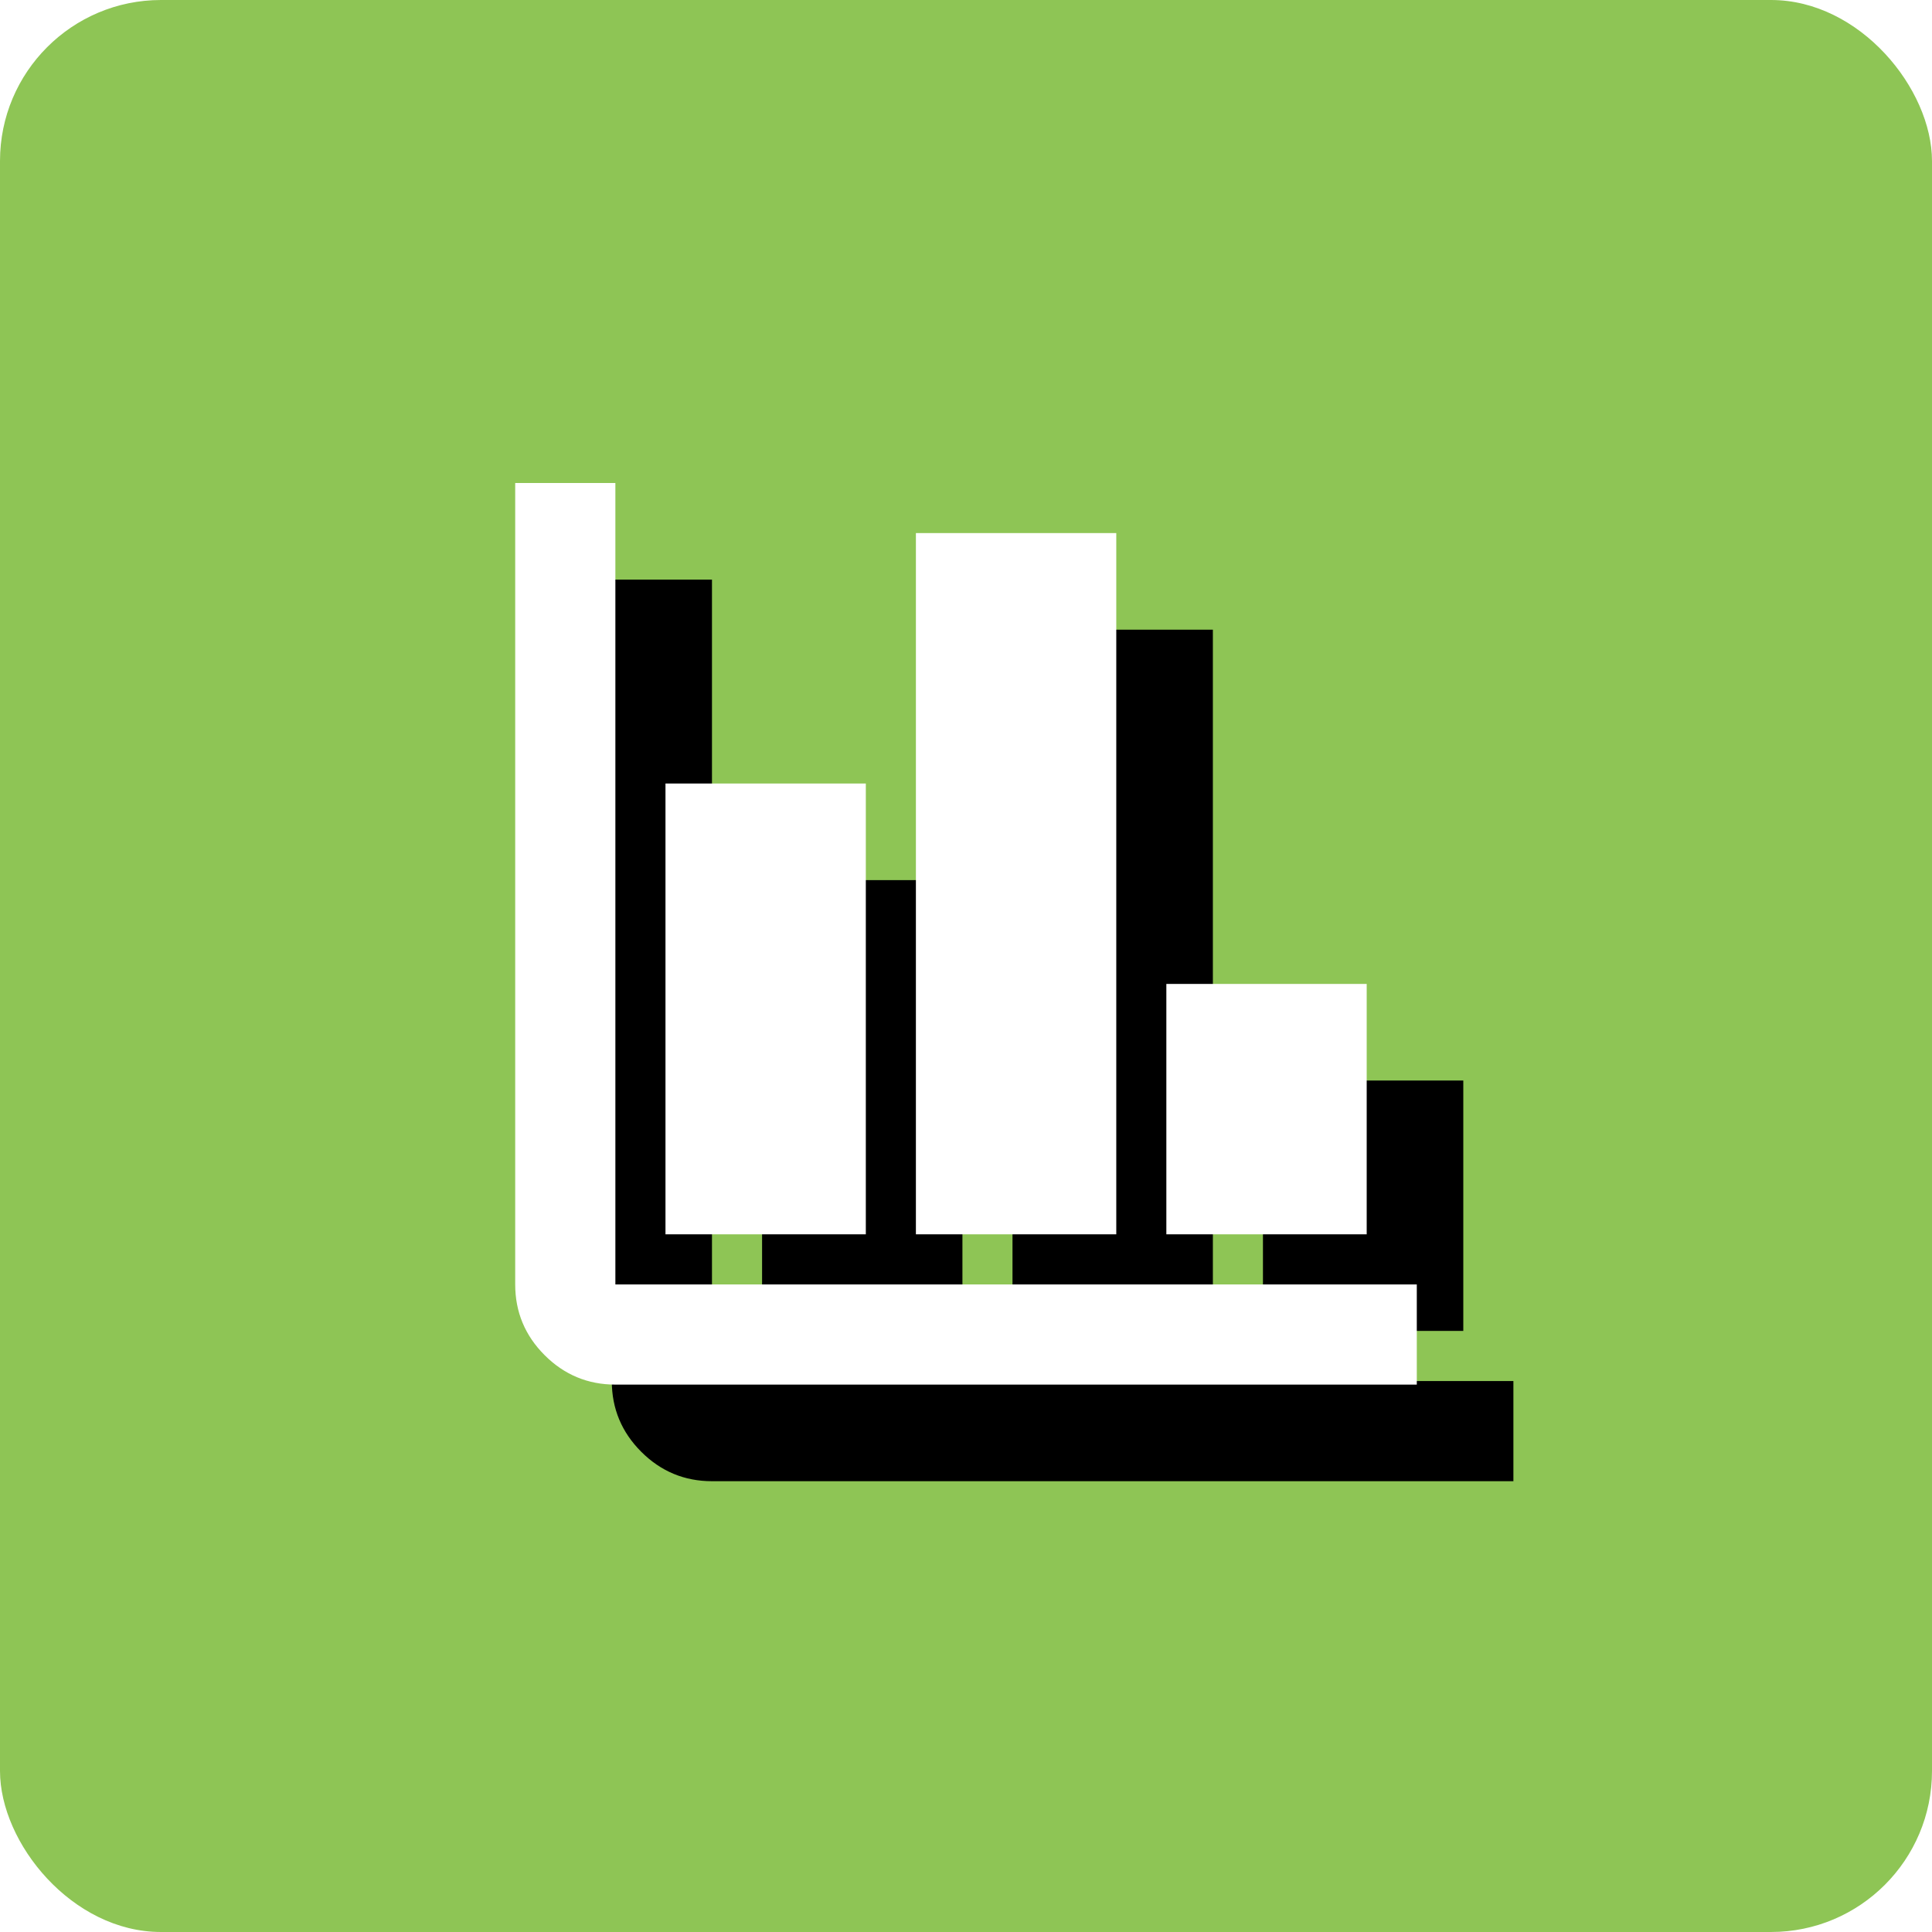 <?xml version="1.0" encoding="UTF-8"?>
<svg width="60px" height="60px" viewBox="0 0 60 60" version="1.1" xmlns="http://www.w3.org/2000/svg" xmlns:xlink="http://www.w3.org/1999/xlink">
    <title>Group 37</title>
    <defs>
        <path d="M3.111,28 C2.256,28 1.523,27.695 0.914,27.086 C0.305,26.477 0,25.744 0,24.889 L0,0 L3.111,0 L3.111,24.889 L28,24.889 L28,28 L3.111,28 Z M4.667,23.333 L4.667,9.333 L10.889,9.333 L10.889,23.333 L4.667,23.333 Z M12.444,23.333 L12.444,1.556 L18.667,1.556 L18.667,23.333 L12.444,23.333 Z M20.222,23.333 L20.222,15.556 L26.444,15.556 L26.444,23.333 L20.222,23.333 Z" id="path-1"></path>
        <filter x="-48.2%" y="-48.2%" width="217.9%" height="217.9%" filterUnits="objectBoundingBox" id="filter-2">
            <feOffset dx="3" dy="3" in="SourceAlpha" result="shadowOffsetOuter1"></feOffset>
            <feGaussianBlur stdDeviation="5" in="shadowOffsetOuter1" result="shadowBlurOuter1"></feGaussianBlur>
            <feColorMatrix values="0 0 0 0 0   0 0 0 0 0   0 0 0 0 0  0 0 0 0.3 0" type="matrix" in="shadowBlurOuter1"></feColorMatrix>
        </filter>
    </defs>
    <g id="Copy-updates_Jun-1,-2020" stroke="none" stroke-width="1" fill="none" fill-rule="evenodd">
        <g id="1-copy-60" transform="translate(-662, -1617)">
            <g id="Page"></g>
            <g id="Group-37" transform="translate(662, 1617)">
                <g id="Group-12" fill="#8EC555">
                    <rect id="Rectangle" x="0" y="0" width="60" height="60" rx="5"></rect>
                </g>
                <g id="finance_24dp_5F6368_FILL1_wght400_GRAD0_opsz24" transform="translate(16, 15)" fill-rule="nonzero">
                    <g id="Shape">
                        <use fill="black" fill-opacity="1" filter="url(#filter-2)" xlink:href="#path-1"></use>
                        <use fill="#FFFFFF" xlink:href="#path-1"></use>
                    </g>
                </g>
            </g>
        </g>
    </g>
</svg>